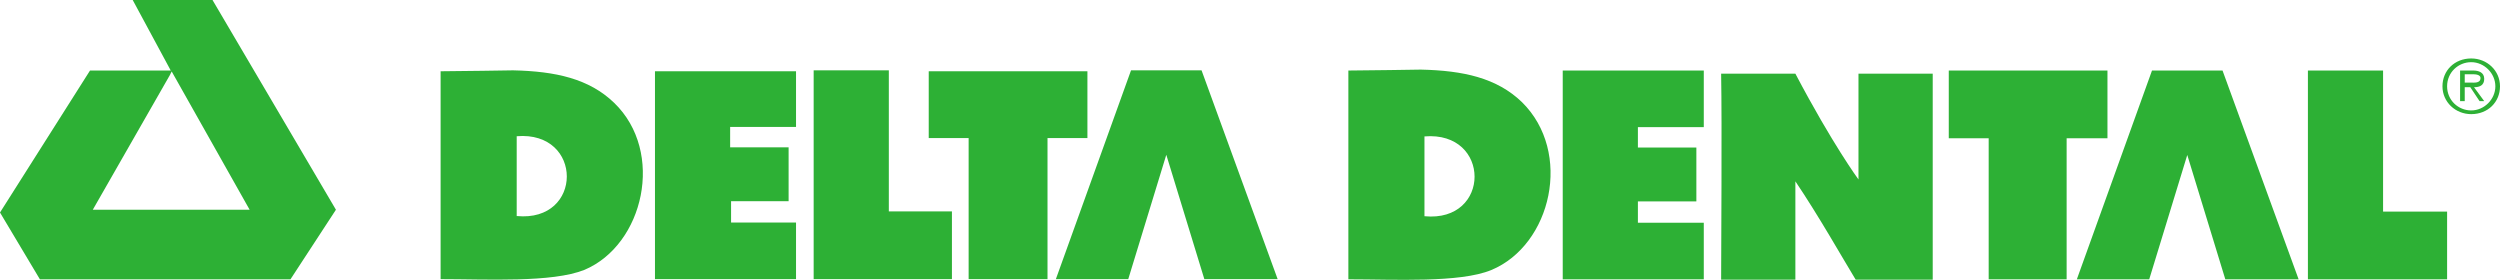 <svg xmlns="http://www.w3.org/2000/svg" id="Layer_1" viewBox="0 0 269.4 30.15"><g id="Group-28"><g id="Group-11"><path id="Fill-1" d="m55.68,23.28v-8.6c7.2-.6,7.2,9.3,0,8.6m10.5-12.2c-2.7-2.6-6.3-3.4-10.9-3.5,0,0-6.2.1-7.8.1v22.4c5,0,12,.4,15.5-1,6.4-2.7,8.7-12.7,3.2-18" style="fill:#2db035; fill-rule:evenodd;"></path><polygon id="Fill-8" points="129.48 7.58 129.48 7.58 121.88 7.58 121.88 7.58 113.78 30.08 121.58 30.08 125.68 16.68 129.78 30.08 137.68 30.08 129.48 7.58" style="fill:#2db035; fill-rule:evenodd;"></polygon><polygon id="Fill-12" points="85.78 30.08 70.58 30.08 70.58 7.68 85.78 7.68 85.78 13.68 78.68 13.68 78.68 15.88 84.98 15.88 84.98 21.68 78.78 21.68 78.78 23.98 85.78 23.98 85.78 30.08" style="fill:#2db035; fill-rule:evenodd;"></polygon><polygon id="Fill-18" points="87.68 30.08 87.68 7.58 95.78 7.58 95.78 22.78 102.58 22.78 102.58 30.08 87.68 30.08" style="fill:#2db035; fill-rule:evenodd;"></polygon><polygon id="Fill-22" points="100.08 14.88 100.08 7.68 117.18 7.68 117.18 14.88 112.88 14.88 112.88 30.08 104.38 30.08 104.38 14.88 100.08 14.88" style="fill:#2db035; fill-rule:evenodd;"></polygon></g><g id="Group-5"><path id="Fill-3" d="m185.47,7.94h8c4,7.6,6.8,11.4,6.8,11.4V7.94h8v22.2h-8.3c-1.4-2.3-4-6.9-6.5-10.6v10.6h-8c0-3,.1-16.7,0-22.2" style="fill:#2db035; fill-rule:evenodd;"></path></g><path id="Fill-6" d="m18.3,8.1l-8.3,14.5h16.9l-8.4-14.9-.2.4ZM22.9,0l13.3,22.6-4.9,7.5H4.3L0,22.9,9.7,7.6h8.7L14.3,0h8.6Z" style="fill:#2db035; fill-rule:evenodd;"></path><polygon id="Fill-10" points="239.5 7.6 239.5 7.6 231.9 7.6 223.8 30.1 231.6 30.1 235.7 16.7 239.8 30.1 247.7 30.1 239.5 7.6" style="fill:#2db035; fill-rule:evenodd;"></polygon><path id="Fill-14" d="m153.5,23.3v-8.6c7.2-.6,7.2,9.3,0,8.6m10.5-12.3c-2.7-2.6-6.3-3.4-10.9-3.5,0,0-6.2.1-7.8.1v22.5c5,0,12,.4,15.4-1,6.5-2.7,8.8-12.7,3.3-18.1" style="fill:#2db035; fill-rule:evenodd;"></path><polygon id="Fill-16" points="183.6 30.1 168.4 30.1 168.4 7.6 183.6 7.6 183.6 13.7 176.5 13.7 176.5 15.9 182.8 15.9 182.8 21.7 176.5 21.7 176.5 24 183.6 24 183.6 30.1" style="fill:#2db035; fill-rule:evenodd;"></polygon><polygon id="Fill-20" points="248.7 30.1 248.7 7.6 256.8 7.6 256.8 22.8 263.7 22.8 263.7 30.1 248.7 30.1" style="fill:#2db035; fill-rule:evenodd;"></polygon><polygon id="Fill-24" points="210 14.9 210 7.6 227.1 7.6 227.1 14.9 222.7 14.9 222.7 30.1 214.3 30.1 214.3 14.9 210 14.9" style="fill:#2db035; fill-rule:evenodd;"></polygon><path id="Fill-26" d="m266.2,8.9c.4,0,1.1.1,1.1-.5,0-.3-.4-.4-.8-.4h-.9v.9h.6Zm1.5,2h-.5l-1-1.5h-.6v1.5h-.5v-3.3h1.4c.6,0,1.2.2,1.2.9s-.5.9-1.1.9l1.1,1.5Zm1.2-1.6c0-1.4-1.2-2.6-2.6-2.6s-2.6,1.1-2.6,2.6,1.2,2.6,2.6,2.6c1.4,0,2.6-1.2,2.6-2.6h0Zm-5.7,0c0-1.7,1.3-3,3.1-3,1.7,0,3.1,1.3,3.1,3s-1.3,3-3.1,3c-1.7,0-3.1-1.3-3.1-3h0Z" style="fill:#2db035; fill-rule:evenodd;"></path></g></svg>